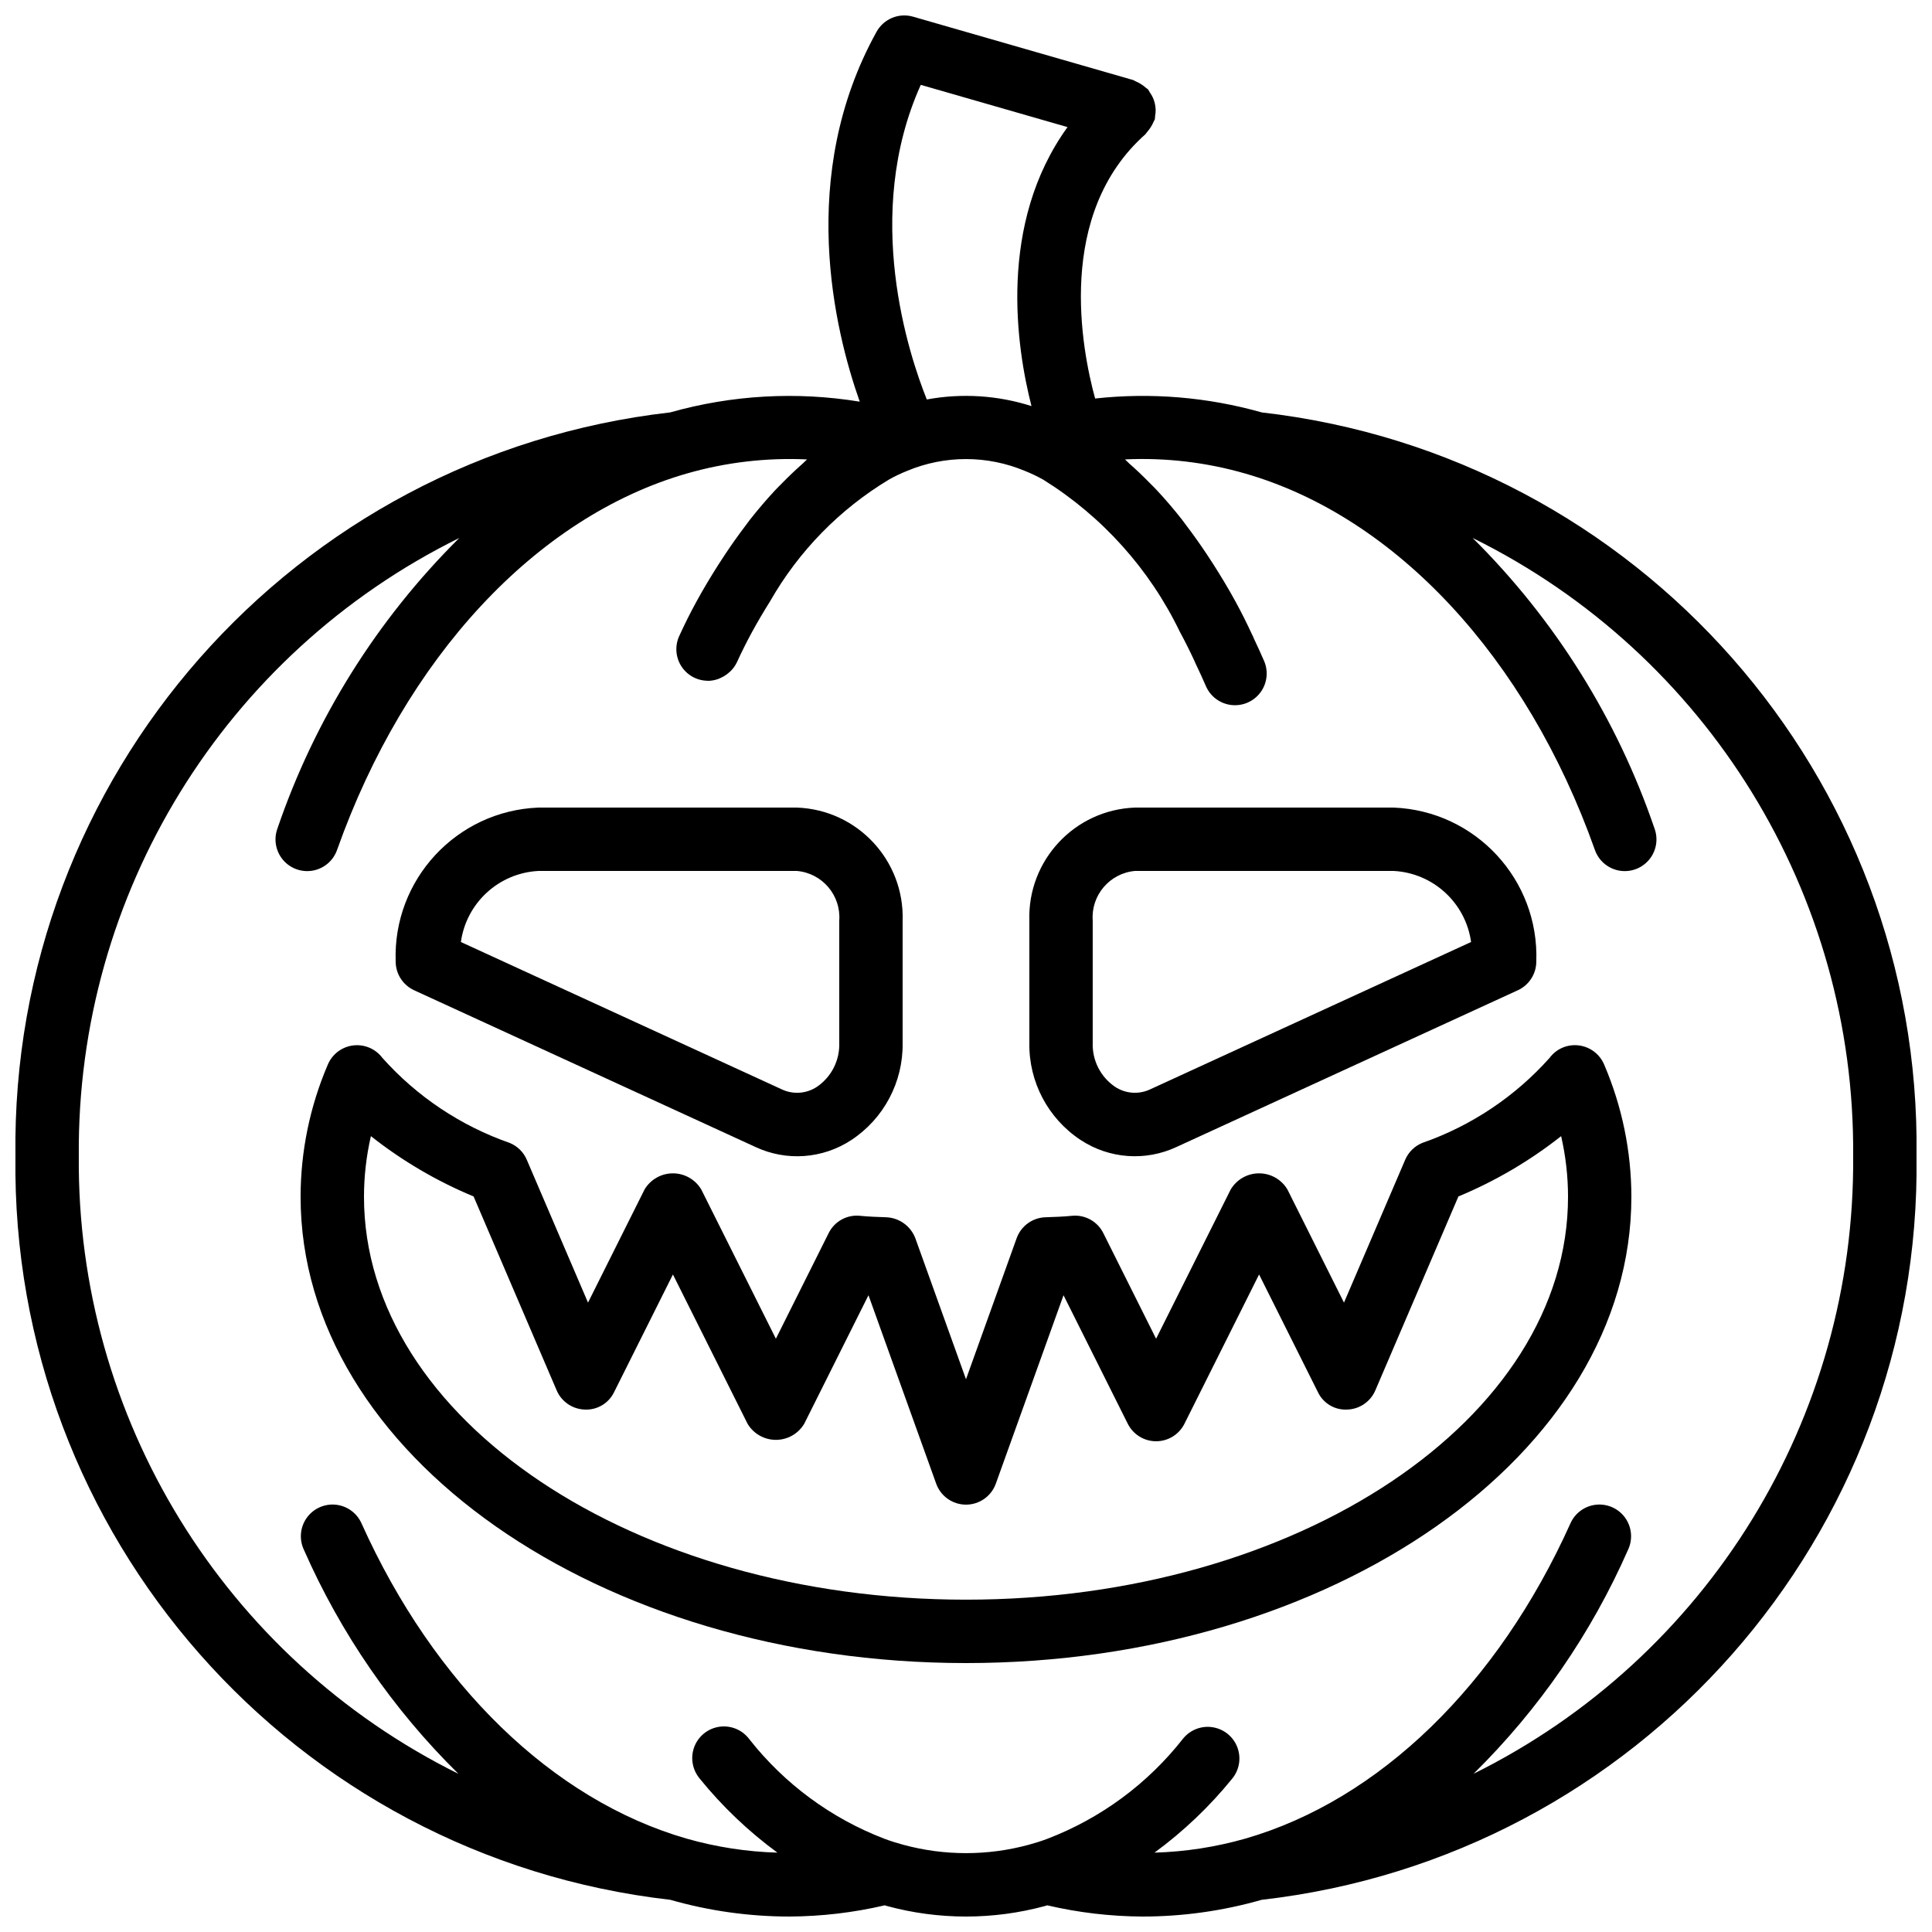 <?xml version="1.0" encoding="UTF-8"?>
<!-- Uploaded to: SVG Repo, www.svgrepo.com, Generator: SVG Repo Mixer Tools -->
<svg width="800px" height="800px" version="1.1" viewBox="144 144 512 512" xmlns="http://www.w3.org/2000/svg">
 <defs>
  <clipPath id="a">
   <path d="m148.09 148.09h503.81v503.81h-503.81z"/>
  </clipPath>
 </defs>
 <g clip-path="url(#a)">
  <path d="m478.36 253.29c-14.34-4.055-29.324-5.305-44.141-3.68-3.613-13.188-10.496-48.902 13.336-70.043 0.168-0.152 0.238-0.359 0.391-0.52 0.754-0.844 1.363-1.805 1.797-2.848 0.078-0.211 0.242-0.367 0.305-0.59 0.039-0.293 0.066-0.586 0.07-0.879 0.109-0.566 0.156-1.141 0.141-1.719-0.047-1.051-0.281-2.086-0.695-3.055-0.23-0.52-0.52-1.012-0.855-1.473-0.133-0.266-0.281-0.523-0.445-0.77-0.156-0.176-0.371-0.246-0.539-0.406-0.84-0.75-1.801-1.355-2.84-1.789-0.211-0.078-0.363-0.238-0.582-0.305l-58.336-16.793c-3.762-1.082-7.769 0.574-9.668 4-21.133 38.117-11.125 79.176-4.457 98.027-16.75-2.746-33.898-1.773-50.23 2.844-99.855 11.414-174.85 96.59-173.52 197.09-1.328 100.5 73.676 185.68 173.54 197.09 10.273 2.938 20.906 4.434 31.594 4.434 8.5-0.043 16.965-1.039 25.242-2.973 0.168 0.047 0.34 0.117 0.504 0.16 13.766 3.75 28.285 3.75 42.051 0 0.168-0.047 0.336-0.113 0.504-0.16 8.277 1.934 16.746 2.93 25.242 2.973 10.68 0 21.309-1.492 31.574-4.43 99.875-11.395 174.89-96.582 173.56-197.09 1.328-100.5-73.676-185.68-173.54-197.09zm-90.344-86.801 38.891 11.195c-18.527 25.625-13.551 58.355-9.551 73.934-8.961-2.863-18.492-3.465-27.742-1.754-4.648-11.566-17.152-48.852-1.598-83.375zm146.48 447.59c17.324-17.051 31.238-37.242 41.008-59.496 1.242-2.738 0.922-5.93-0.832-8.371-1.754-2.441-4.68-3.754-7.672-3.449-2.988 0.305-5.59 2.188-6.812 4.934-19.27 42.84-50.66 73.289-86.125 83.543-7.852 2.242-15.949 3.496-24.109 3.727 7.684-5.633 14.605-12.227 20.605-19.625 1.898-2.324 2.414-5.484 1.352-8.289-1.062-2.805-3.543-4.832-6.504-5.312-2.961-0.484-5.953 0.652-7.852 2.973-9.383 11.988-21.859 21.191-36.078 26.617-1.684 0.633-3.281 1.121-4.891 1.559-10.867 2.949-22.324 2.945-33.191-0.004-1.609-0.434-3.207-0.922-5.027-1.602-14.105-5.406-26.484-14.535-35.816-26.414-2.172-2.887-5.945-4.062-9.371-2.918s-5.734 4.356-5.734 7.965c0.008 1.84 0.613 3.629 1.723 5.098l0.254 0.328c5.996 7.394 12.918 13.988 20.594 19.625-8.16-0.234-16.254-1.488-24.105-3.727-35.457-10.254-66.844-40.703-86.113-83.543-1.227-2.746-3.824-4.629-6.816-4.934-2.988-0.305-5.914 1.008-7.672 3.449-1.754 2.441-2.07 5.633-0.832 8.371 9.77 22.254 23.684 42.445 41.004 59.492-62.121-30.793-101.19-94.367-100.6-163.7-0.59-69.426 38.59-133.07 100.84-163.81-21.797 21.613-38.297 47.98-48.211 77.031-1.023 2.832-0.453 5.996 1.496 8.293s4.981 3.371 7.941 2.82c2.961-0.555 5.398-2.652 6.387-5.496 18.074-50.906 52.688-88.18 92.59-99.703 10.371-2.992 21.168-4.262 31.953-3.758-0.406 0.344-0.793 0.781-1.199 1.141-1.863 1.641-3.699 3.387-5.512 5.246-0.582 0.594-1.168 1.156-1.746 1.777-2.254 2.422-4.465 5-6.629 7.742-0.473 0.602-0.926 1.254-1.395 1.871-1.75 2.305-3.461 4.715-5.133 7.227-0.59 0.887-1.176 1.766-1.754 2.676-2.039 3.203-4.043 6.508-5.957 10.016-1.605 2.941-3.129 5.977-4.551 9.102-1.184 2.578-0.98 5.582 0.539 7.977 1.523 2.398 4.156 3.856 6.996 3.879l0.102 0.023c0.922-0.016 1.836-0.184 2.703-0.496 0.254-0.09 0.477-0.215 0.719-0.324 0.66-0.297 1.277-0.676 1.836-1.133 0.227-0.172 0.441-0.355 0.645-0.551 0.727-0.695 1.316-1.516 1.746-2.422 1.254-2.754 2.602-5.43 4.012-8.023 1.555-2.852 3.164-5.547 4.797-8.16 7.586-13.293 18.465-24.414 31.586-32.289 1.512-0.844 3.074-1.59 4.684-2.227l0.016-0.012c9.996-4.184 21.25-4.18 31.242 0.012 1.668 0.664 3.289 1.441 4.856 2.32 15.648 9.746 28.207 23.738 36.211 40.352 1.359 2.504 2.648 5.078 3.867 7.723 0.105 0.277 0.223 0.547 0.355 0.809 0.941 1.906 1.812 3.891 2.688 5.875 1.211 2.746 3.797 4.637 6.777 4.957 2.984 0.324 5.914-0.969 7.684-3.391 1.773-2.422 2.117-5.602 0.906-8.348-0.859-1.953-1.73-3.902-2.641-5.797-0.148-0.395-0.324-0.781-0.523-1.152-1.371-2.984-2.828-5.887-4.371-8.711-1.922-3.523-3.934-6.84-5.984-10.055-0.562-0.883-1.129-1.738-1.703-2.598-1.703-2.562-3.449-5.019-5.231-7.367-0.438-0.574-0.863-1.188-1.305-1.75-2.172-2.762-4.391-5.359-6.66-7.785-0.555-0.598-1.125-1.145-1.688-1.719-1.84-1.891-3.707-3.668-5.602-5.332-0.383-0.34-0.75-0.754-1.137-1.086 10.785-0.508 21.578 0.766 31.949 3.766 39.895 11.52 74.504 48.793 92.578 99.699 0.988 2.844 3.43 4.941 6.391 5.496 2.961 0.551 5.988-0.523 7.938-2.82 1.953-2.297 2.523-5.461 1.496-8.293-9.914-29.051-26.414-55.418-48.211-77.031 62.25 30.738 101.43 94.383 100.84 163.81 0.59 69.332-38.484 132.91-100.61 163.7z"/>
 </g>
 <path d="m253.75 406.43 90.43 41.523c8.211 3.848 17.828 3.16 25.406-1.82 8.645-5.684 13.781-15.395 13.617-25.742v-32.387c0.516-15.992-11.992-29.398-27.984-29.984h-68.578c-21.672 0.879-38.555 19.105-37.785 40.781 0 3.281 1.914 6.262 4.894 7.629zm32.891-31.617h68.578c6.707 0.602 11.691 6.477 11.191 13.191v32.387c0.148 4.621-2.07 8.996-5.887 11.605-2.773 1.855-6.32 2.121-9.34 0.695l-85.043-39.047c1.445-10.375 10.039-18.273 20.5-18.832z"/>
 <path d="m430.41 446.13c7.574 4.981 17.191 5.668 25.402 1.82l90.43-41.523c2.984-1.367 4.894-4.348 4.894-7.629 0.773-21.676-16.113-39.902-37.785-40.781h-68.578c-15.992 0.586-28.5 13.992-27.984 29.984v32.387c-0.164 10.348 4.973 20.059 13.621 25.742zm3.172-58.129c-0.5-6.715 4.484-12.59 11.191-13.191h68.578c10.461 0.559 19.055 8.457 20.5 18.832l-85.043 39.047c-3.019 1.426-6.562 1.16-9.34-0.695-3.812-2.609-6.035-6.984-5.887-11.605z"/>
 <path d="m562.41 421.05c-2.984-0.387-5.941 0.867-7.734 3.281-9.156 10.27-20.777 18.035-33.77 22.562-2.031 0.836-3.656 2.438-4.516 4.461l-16.219 37.852-14.992-29.988c-1.578-2.648-4.43-4.269-7.512-4.269-3.078 0-5.934 1.621-7.512 4.269l-19.777 39.559-13.98-27.973c-1.547-3.129-4.883-4.965-8.355-4.598-2.281 0.227-4.551 0.301-7.004 0.383-3.438 0.121-6.453 2.32-7.617 5.555l-13.422 37.371-13.426-37.371c-1.234-3.254-4.309-5.445-7.789-5.559-2.281-0.078-4.551-0.152-6.832-0.379-3.473-0.375-6.812 1.461-8.355 4.598l-13.98 27.973-19.777-39.559c-1.578-2.644-4.43-4.269-7.512-4.269s-5.934 1.625-7.512 4.269l-14.988 29.988-16.223-37.852c-0.859-2.023-2.484-3.625-4.516-4.461-12.992-4.527-24.613-12.293-33.77-22.562-1.805-2.394-4.75-3.644-7.727-3.281-2.977 0.367-5.531 2.293-6.703 5.051-4.758 11.078-7.215 23.004-7.227 35.059 0 68.137 79.105 123.57 176.34 123.57 97.227 0 176.33-55.434 176.33-123.57-0.012-12.055-2.469-23.98-7.223-35.059-1.172-2.758-3.727-4.684-6.699-5.051zm-162.41 146.88c-87.973 0-159.54-47.898-159.54-106.77 0.004-5.41 0.617-10.801 1.832-16.07 8.297 6.551 17.453 11.926 27.215 15.984l22.016 51.387c1.285 3.008 4.203 4.996 7.473 5.09 3.281 0.148 6.332-1.676 7.754-4.637l15.582-31.164 19.777 39.559c1.578 2.648 4.43 4.269 7.512 4.269 3.082 0 5.934-1.621 7.512-4.269l17.023-34.059 17.941 49.934c1.199 3.336 4.359 5.562 7.906 5.562 3.543 0 6.707-2.227 7.902-5.562l17.941-49.934 17.023 34.059c1.426 2.844 4.332 4.641 7.512 4.641 3.18 0 6.09-1.797 7.512-4.641l19.777-39.559 15.582 31.164c1.406 2.977 4.469 4.809 7.758 4.637 3.269-0.094 6.184-2.082 7.469-5.09l22.016-51.387c9.762-4.059 18.922-9.434 27.219-15.984 1.211 5.269 1.828 10.66 1.828 16.07 0 58.875-71.57 106.77-159.54 106.77z"/>
</svg>